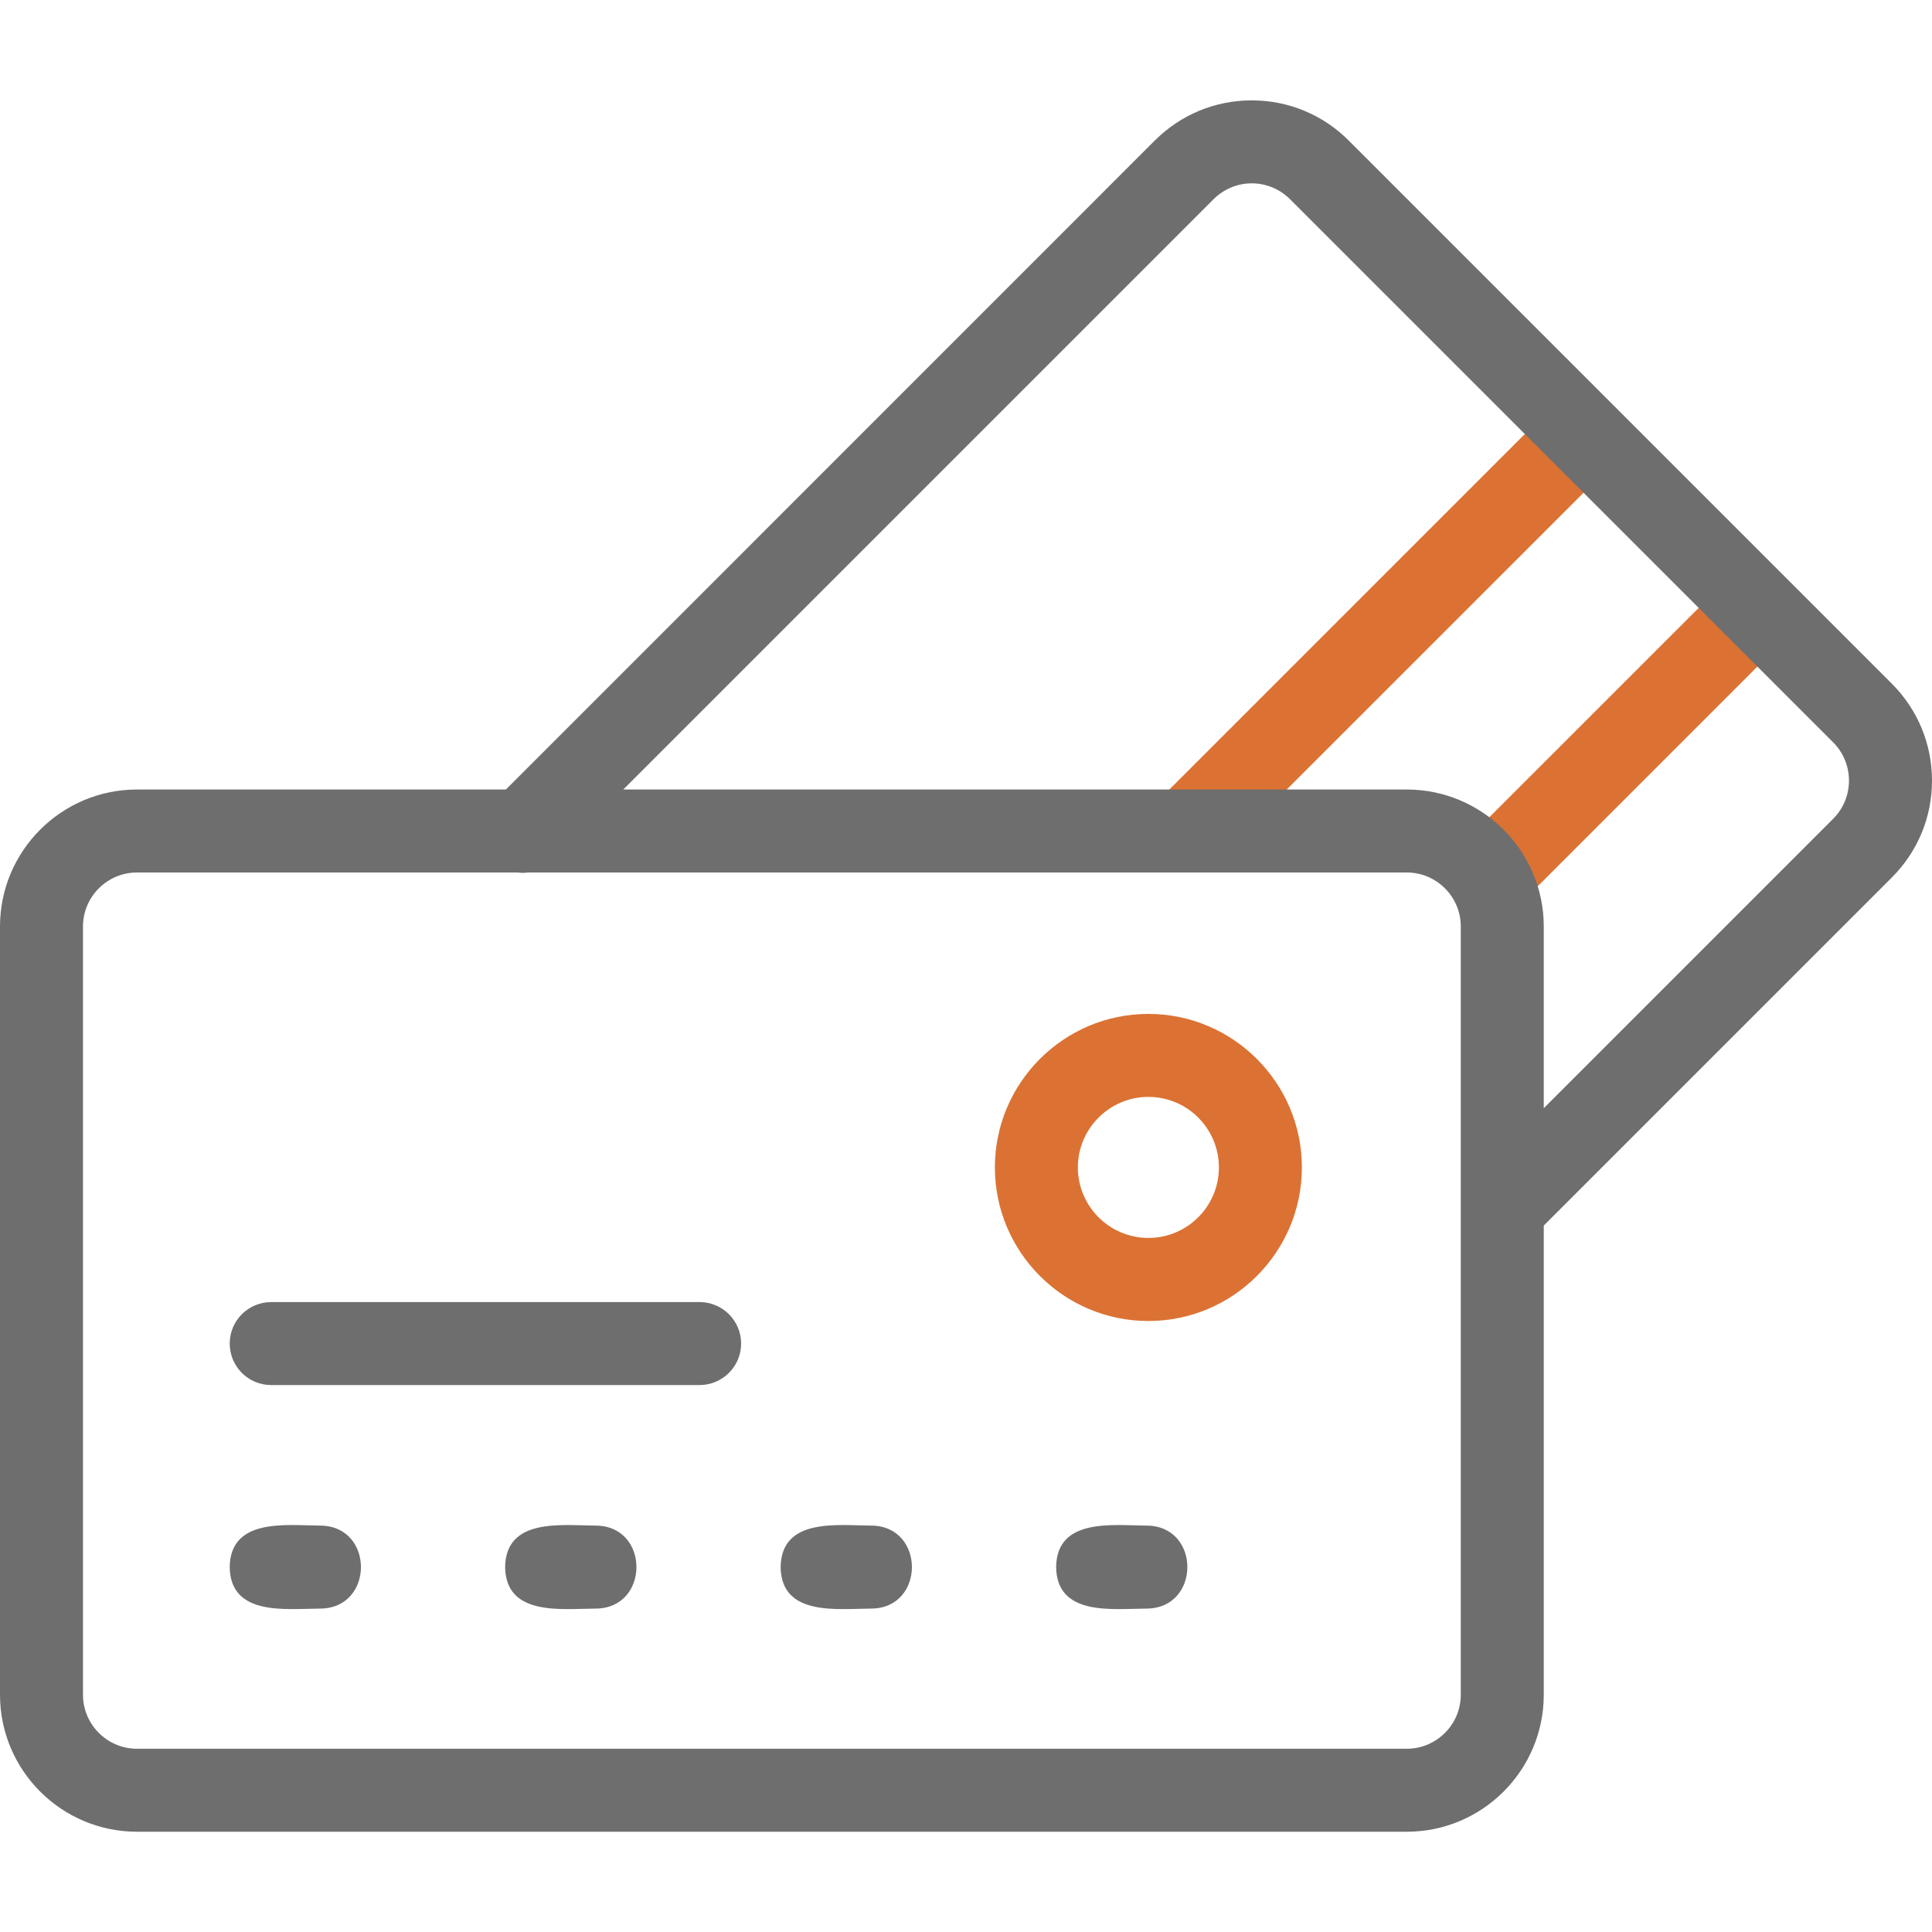<svg width="20" height="20" viewBox="0 0 20 20" fill="none" xmlns="http://www.w3.org/2000/svg">
<path d="M7.242 14.338H2.808C2.57 14.338 2.378 14.146 2.378 13.908C2.378 13.671 2.57 13.479 2.808 13.479H7.242C7.479 13.479 7.672 13.671 7.672 13.908C7.672 14.146 7.479 14.338 7.242 14.338Z" fill="#6E6E6E"/>
<path d="M11.87 16.652C11.52 16.653 10.94 16.735 10.933 16.222C10.94 15.71 11.52 15.791 11.87 15.793C12.432 15.795 12.432 16.649 11.87 16.652ZM9.019 16.652C8.668 16.653 8.088 16.735 8.081 16.222C8.089 15.71 8.668 15.791 9.019 15.793C9.58 15.795 9.581 16.649 9.019 16.652ZM6.167 16.652C5.816 16.653 5.237 16.735 5.229 16.222C5.237 15.71 5.816 15.791 6.167 15.793C6.729 15.795 6.729 16.649 6.167 16.652ZM3.315 16.652C2.965 16.653 2.385 16.735 2.378 16.222C2.385 15.71 2.965 15.791 3.315 15.793C3.877 15.795 3.877 16.649 3.315 16.652Z" fill="#6E6E6E"/>
<path d="M11.888 13.675C11.012 13.675 10.299 12.962 10.299 12.085C10.299 11.209 11.012 10.496 11.888 10.496C12.764 10.496 13.477 11.209 13.477 12.085C13.477 12.962 12.764 13.675 11.888 13.675ZM11.888 11.355C11.486 11.355 11.158 11.683 11.158 12.085C11.158 12.488 11.486 12.815 11.888 12.815C12.291 12.815 12.618 12.488 12.618 12.085C12.618 11.683 12.291 11.355 11.888 11.355Z" fill="#DB7233"/>
<path d="M11.979 8.299L16.087 4.191L16.695 4.799L12.587 8.906L11.979 8.299Z" fill="#DB7233"/>
<path d="M15.104 8.773L17.887 5.991L18.494 6.599L15.712 9.381L15.104 8.773Z" fill="#DB7233"/>
<path d="M20 8.081C20 7.702 19.852 7.346 19.585 7.078L13.961 1.454C13.694 1.187 13.337 1.039 12.958 1.039C12.579 1.039 12.223 1.187 11.955 1.454L5.237 8.173H1.418C0.636 8.173 0 8.809 0 9.591V17.544C0 18.326 0.636 18.962 1.418 18.962H14.563C15.345 18.962 15.981 18.326 15.981 17.544V12.687L19.584 9.084C19.852 8.816 20 8.46 20 8.081ZM14.563 18.103H1.418C1.11 18.103 0.859 17.852 0.859 17.544V9.591C0.859 9.283 1.11 9.032 1.418 9.032H5.358C5.393 9.037 5.429 9.037 5.465 9.032H14.563C14.871 9.032 15.122 9.283 15.122 9.591V12.502C15.122 12.507 15.122 12.512 15.122 12.517V17.544C15.122 17.852 14.871 18.103 14.563 18.103ZM18.977 8.476L15.981 11.472V9.591C15.981 8.809 15.345 8.173 14.563 8.173H6.452L12.563 2.062C12.669 1.957 12.809 1.898 12.958 1.898C13.108 1.898 13.248 1.957 13.354 2.062L18.977 7.685C19.195 7.903 19.195 8.258 18.977 8.476Z" fill="#6E6E6E"/>
</svg>
